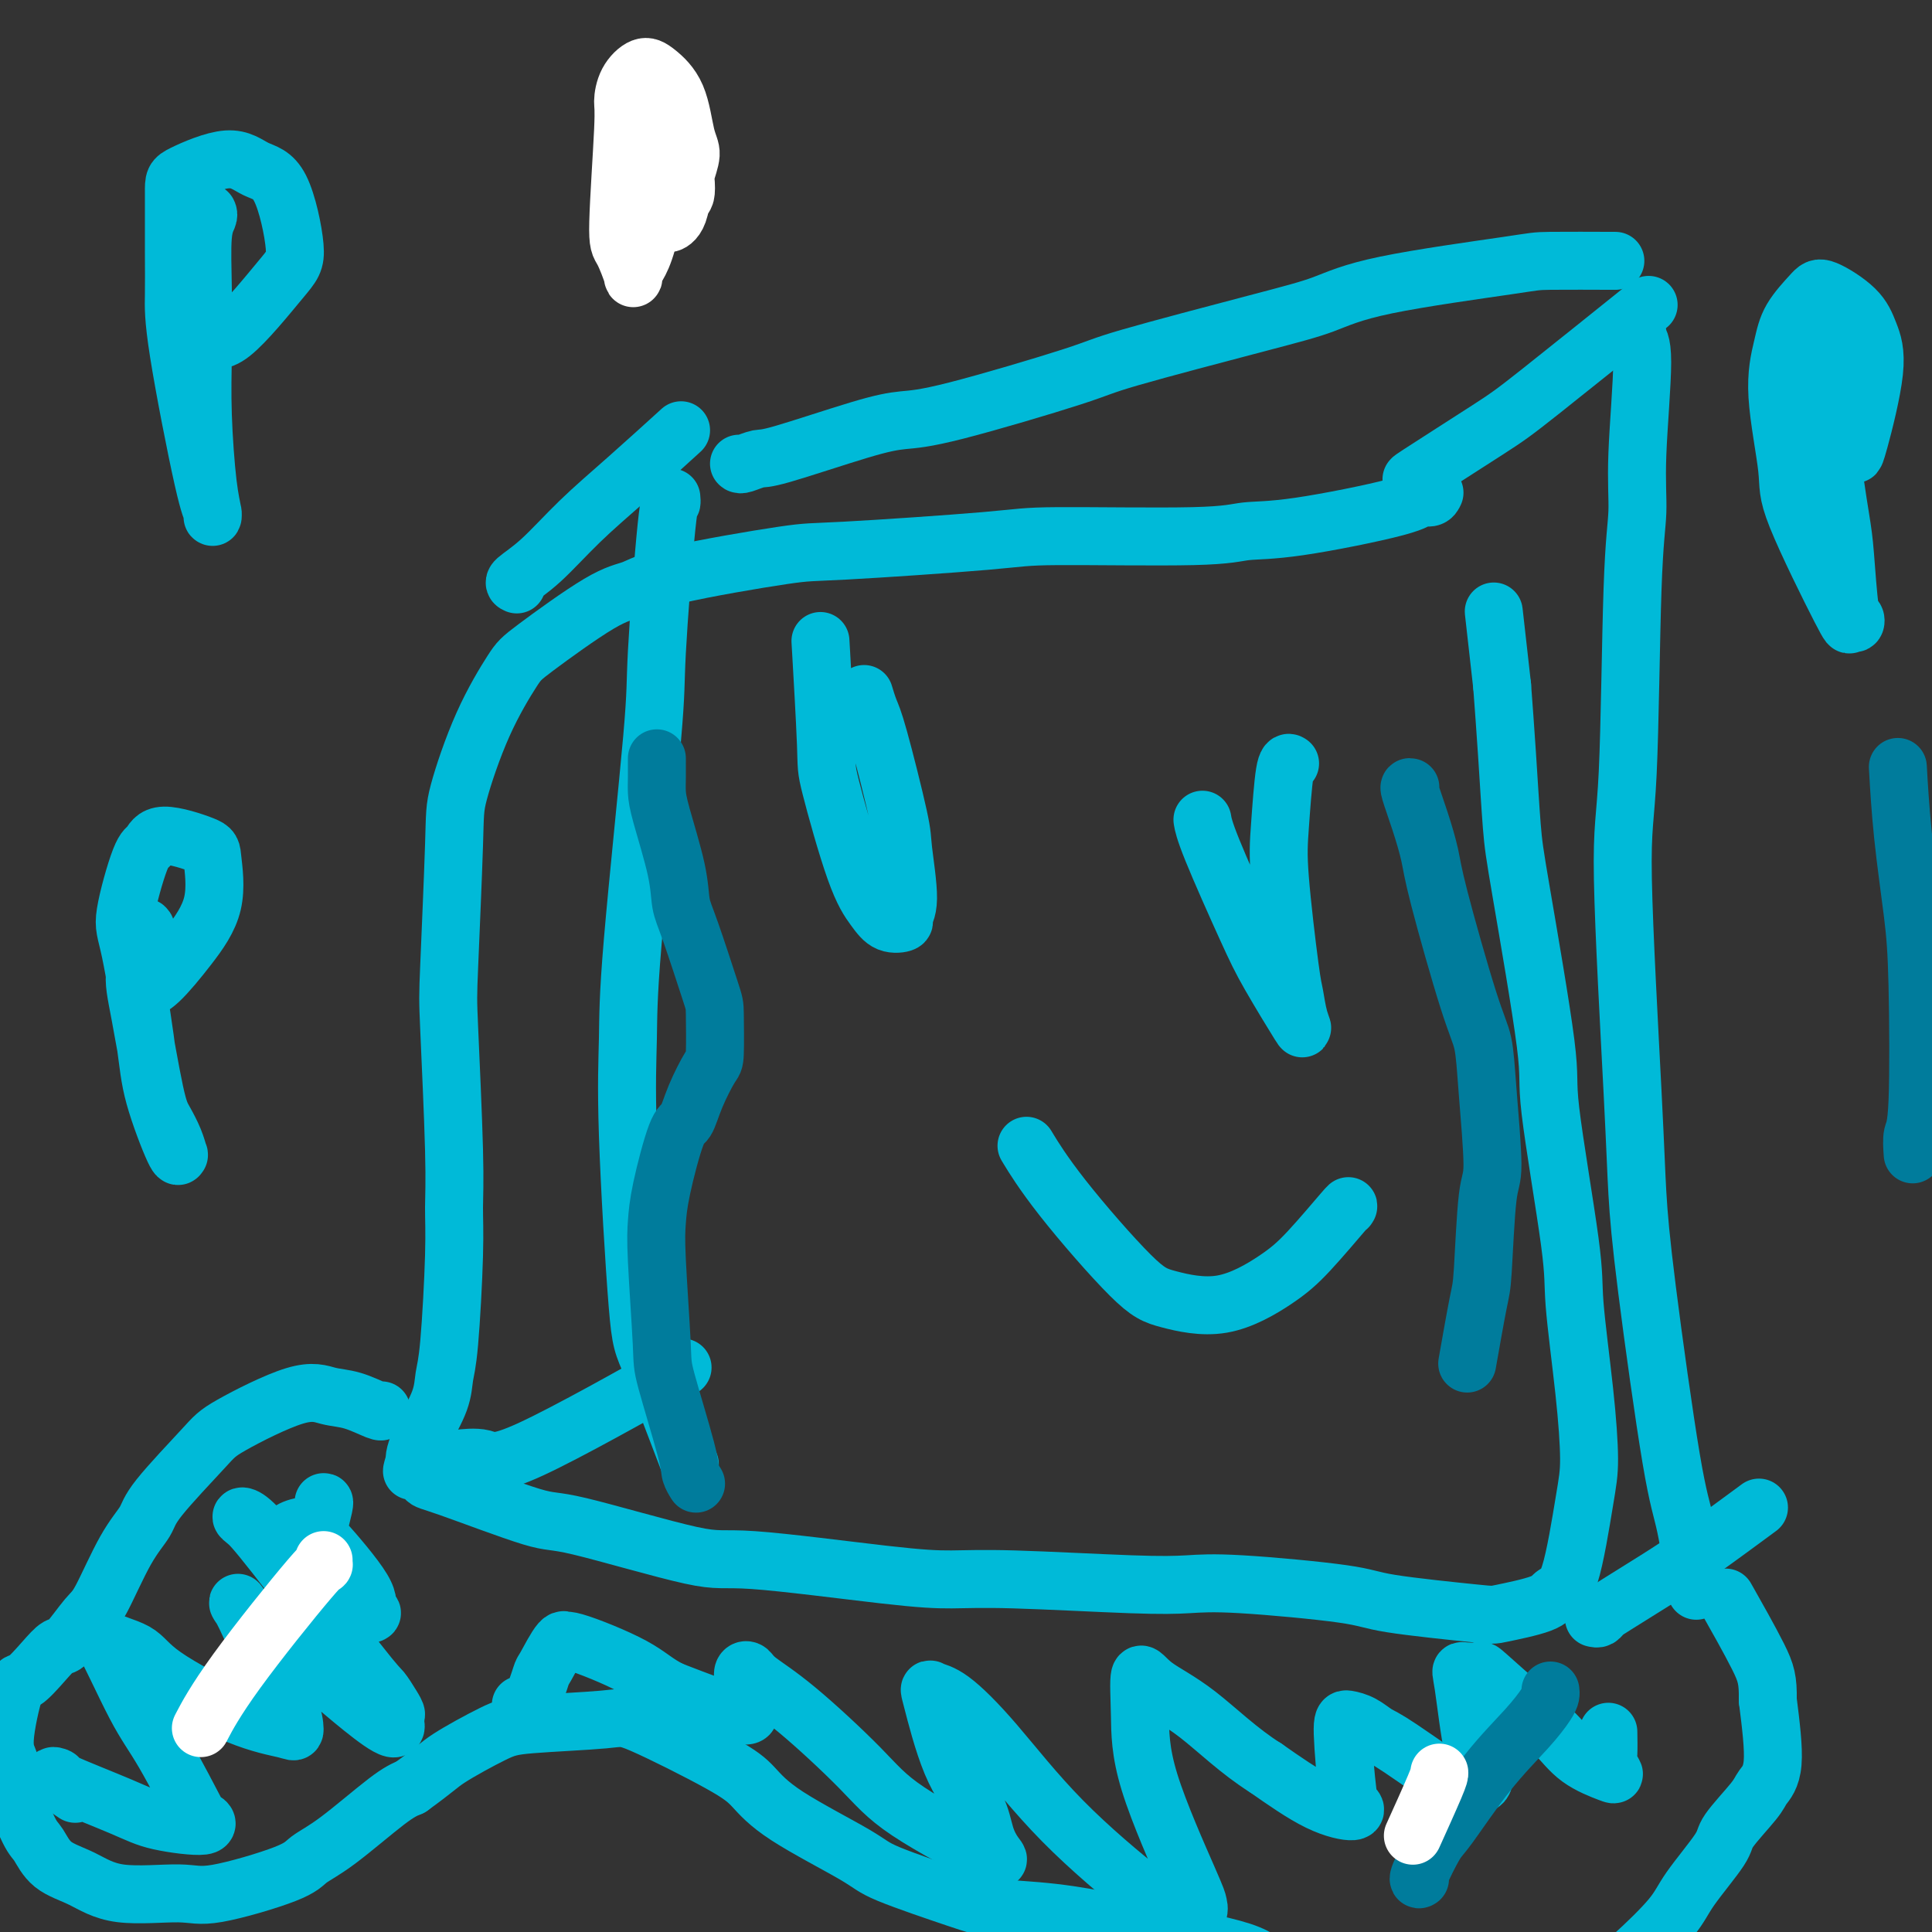 <svg viewBox='0 0 400 400' version='1.1' xmlns='http://www.w3.org/2000/svg' xmlns:xlink='http://www.w3.org/1999/xlink'><rect x="0" y="0" width="400" height="400" fill="#333333" stroke="none"/><g fill='none' stroke='#00BAD8' stroke-width='12' stroke-linecap='round' stroke-linejoin='round'><path d='M297,102c-0.207,0.452 -0.414,0.905 -1,1c-0.586,0.095 -1.552,-0.167 -2,0c-0.448,0.167 -0.378,0.762 -5,2c-4.622,1.238 -13.935,3.118 -20,4c-6.065,0.882 -8.882,0.766 -11,1c-2.118,0.234 -3.537,0.820 -11,1c-7.463,0.180 -20.971,-0.045 -28,0c-7.029,0.045 -7.579,0.358 -15,1c-7.421,0.642 -21.712,1.611 -29,2c-7.288,0.389 -7.574,0.198 -13,1c-5.426,0.802 -15.993,2.597 -22,4c-6.007,1.403 -7.456,2.415 -9,3c-1.544,0.585 -3.185,0.743 -7,3c-3.815,2.257 -9.806,6.611 -13,9c-3.194,2.389 -3.591,2.811 -5,5c-1.409,2.189 -3.828,6.146 -6,11c-2.172,4.854 -4.095,10.606 -5,14c-0.905,3.394 -0.793,4.429 -1,11c-0.207,6.571 -0.734,18.678 -1,25c-0.266,6.322 -0.270,6.858 0,13c0.270,6.142 0.815,17.888 1,25c0.185,7.112 0.010,9.589 0,12c-0.010,2.411 0.144,4.755 0,10c-0.144,5.245 -0.588,13.392 -1,18c-0.412,4.608 -0.794,5.676 -1,7c-0.206,1.324 -0.238,2.905 -1,5c-0.762,2.095 -2.256,4.706 -3,6c-0.744,1.294 -0.739,1.271 -1,2c-0.261,0.729 -0.789,2.208 -1,3c-0.211,0.792 -0.106,0.896 0,1'/><path d='M86,302c-1.192,4.051 -0.672,2.180 0,2c0.672,-0.180 1.496,1.333 2,2c0.504,0.667 0.687,0.487 5,2c4.313,1.513 12.754,4.717 17,6c4.246,1.283 4.295,0.645 10,2c5.705,1.355 17.065,4.702 23,6c5.935,1.298 6.443,0.548 13,1c6.557,0.452 19.161,2.108 27,3c7.839,0.892 10.913,1.022 14,1c3.087,-0.022 6.185,-0.196 13,0c6.815,0.196 17.345,0.762 24,1c6.655,0.238 9.433,0.148 12,0c2.567,-0.148 4.923,-0.353 11,0c6.077,0.353 15.877,1.266 21,2c5.123,0.734 5.570,1.290 10,2c4.430,0.710 12.842,1.576 17,2c4.158,0.424 4.063,0.407 6,0c1.937,-0.407 5.907,-1.204 8,-2c2.093,-0.796 2.310,-1.591 3,-2c0.690,-0.409 1.851,-0.433 3,-4c1.149,-3.567 2.284,-10.677 3,-15c0.716,-4.323 1.014,-5.859 1,-9c-0.014,-3.141 -0.339,-7.887 -1,-14c-0.661,-6.113 -1.658,-13.593 -2,-18c-0.342,-4.407 -0.028,-5.741 -1,-13c-0.972,-7.259 -3.230,-20.442 -4,-27c-0.770,-6.558 -0.052,-6.492 -1,-14c-0.948,-7.508 -3.563,-22.590 -5,-31c-1.437,-8.410 -1.694,-10.149 -2,-14c-0.306,-3.851 -0.659,-9.815 -1,-15c-0.341,-5.185 -0.671,-9.593 -1,-14'/><path d='M311,142c-3.000,-26.667 -1.500,-13.333 0,0'/><path d='M293,100c0.265,-0.552 0.530,-1.103 0,-1c-0.530,0.103 -1.855,0.862 1,-1c2.855,-1.862 9.889,-6.344 14,-9c4.111,-2.656 5.299,-3.484 11,-8c5.701,-4.516 15.915,-12.719 20,-16c4.085,-3.281 2.043,-1.641 0,0'/><path d='M330,335c0.349,0.085 0.697,0.169 1,0c0.303,-0.169 0.559,-0.593 1,-1c0.441,-0.407 1.066,-0.797 3,-2c1.934,-1.203 5.178,-3.219 8,-5c2.822,-1.781 5.221,-3.326 9,-6c3.779,-2.674 8.937,-6.478 11,-8c2.063,-1.522 1.032,-0.761 0,0'/><path d='M107,121c-0.383,-0.159 -0.767,-0.317 0,-1c0.767,-0.683 2.683,-1.890 5,-4c2.317,-2.110 5.033,-5.122 8,-8c2.967,-2.878 6.183,-5.621 10,-9c3.817,-3.379 8.233,-7.394 10,-9c1.767,-1.606 0.883,-0.803 0,0'/><path d='M95,302c-0.486,0.059 -0.973,0.118 0,0c0.973,-0.118 3.405,-0.413 5,0c1.595,0.413 2.352,1.534 10,-2c7.648,-3.534 22.185,-11.724 28,-15c5.815,-3.276 2.907,-1.638 0,0'/><path d='M139,103c0.052,0.581 0.105,1.161 0,1c-0.105,-0.161 -0.367,-1.064 -1,5c-0.633,6.064 -1.635,19.096 -2,26c-0.365,6.904 -0.091,7.682 -1,18c-0.909,10.318 -2.999,30.177 -4,42c-1.001,11.823 -0.911,15.609 -1,20c-0.089,4.391 -0.355,9.387 0,20c0.355,10.613 1.332,26.845 2,35c0.668,8.155 1.026,8.234 3,13c1.974,4.766 5.564,14.219 7,18c1.436,3.781 0.718,1.891 0,0'/><path d='M338,69c-0.124,0.025 -0.247,0.050 0,0c0.247,-0.050 0.866,-0.176 1,0c0.134,0.176 -0.216,0.653 0,1c0.216,0.347 0.998,0.563 1,5c0.002,4.437 -0.776,13.093 -1,19c-0.224,5.907 0.104,9.064 0,12c-0.104,2.936 -0.642,5.650 -1,16c-0.358,10.350 -0.538,28.336 -1,38c-0.462,9.664 -1.207,11.007 -1,22c0.207,10.993 1.368,31.636 2,44c0.632,12.364 0.737,16.450 1,21c0.263,4.550 0.684,9.565 2,20c1.316,10.435 3.528,26.292 5,35c1.472,8.708 2.204,10.268 3,14c0.796,3.732 1.656,9.638 2,12c0.344,2.362 0.172,1.181 0,0'/><path d='M153,96c0.121,0.119 0.242,0.239 1,0c0.758,-0.239 2.151,-0.836 3,-1c0.849,-0.164 1.152,0.104 5,-1c3.848,-1.104 11.241,-3.579 16,-5c4.759,-1.421 6.884,-1.787 9,-2c2.116,-0.213 4.222,-0.272 11,-2c6.778,-1.728 18.226,-5.126 24,-7c5.774,-1.874 5.873,-2.225 12,-4c6.127,-1.775 18.282,-4.973 26,-7c7.718,-2.027 10.998,-2.883 14,-4c3.002,-1.117 5.724,-2.495 13,-4c7.276,-1.505 19.105,-3.135 25,-4c5.895,-0.865 5.856,-0.964 9,-1c3.144,-0.036 9.470,-0.010 12,0c2.530,0.010 1.265,0.005 0,0'/><path d='M79,292c0.023,0.208 0.045,0.415 -1,0c-1.045,-0.415 -3.159,-1.454 -5,-2c-1.841,-0.546 -3.411,-0.600 -5,-1c-1.589,-0.400 -3.197,-1.147 -7,0c-3.803,1.147 -9.800,4.187 -13,6c-3.200,1.813 -3.603,2.398 -6,5c-2.397,2.602 -6.790,7.222 -9,10c-2.210,2.778 -2.238,3.715 -3,5c-0.762,1.285 -2.258,2.917 -4,6c-1.742,3.083 -3.728,7.618 -5,10c-1.272,2.382 -1.829,2.612 -3,4c-1.171,1.388 -2.956,3.936 -4,5c-1.044,1.064 -1.346,0.645 -2,1c-0.654,0.355 -1.660,1.486 -3,3c-1.340,1.514 -3.013,3.412 -4,4c-0.987,0.588 -1.288,-0.133 -2,2c-0.712,2.133 -1.835,7.122 -2,10c-0.165,2.878 0.628,3.646 1,5c0.372,1.354 0.324,3.296 1,6c0.676,2.704 2.078,6.172 3,8c0.922,1.828 1.366,2.016 2,3c0.634,0.984 1.458,2.765 3,4c1.542,1.235 3.803,1.926 6,3c2.197,1.074 4.330,2.531 8,3c3.670,0.469 8.878,-0.050 12,0c3.122,0.050 4.159,0.669 8,0c3.841,-0.669 10.488,-2.627 14,-4c3.512,-1.373 3.890,-2.162 5,-3c1.110,-0.838 2.953,-1.726 6,-4c3.047,-2.274 7.299,-5.936 10,-8c2.701,-2.064 3.850,-2.532 5,-3'/><path d='M85,370c5.358,-3.869 5.751,-4.543 8,-6c2.249,-1.457 6.352,-3.699 9,-5c2.648,-1.301 3.842,-1.662 8,-2c4.158,-0.338 11.281,-0.653 15,-1c3.719,-0.347 4.033,-0.724 8,1c3.967,1.724 11.587,5.551 16,8c4.413,2.449 5.618,3.521 7,5c1.382,1.479 2.940,3.366 7,6c4.060,2.634 10.621,6.014 14,8c3.379,1.986 3.576,2.577 7,4c3.424,1.423 10.076,3.678 14,5c3.924,1.322 5.121,1.711 8,2c2.879,0.289 7.439,0.478 12,1c4.561,0.522 9.123,1.376 12,2c2.877,0.624 4.068,1.017 9,2c4.932,0.983 13.604,2.556 18,4c4.396,1.444 4.516,2.758 9,4c4.484,1.242 13.331,2.413 19,3c5.669,0.587 8.161,0.590 11,1c2.839,0.410 6.024,1.226 11,1c4.976,-0.226 11.741,-1.494 16,-2c4.259,-0.506 6.010,-0.250 8,-1c1.990,-0.750 4.217,-2.504 7,-5c2.783,-2.496 6.122,-5.733 8,-8c1.878,-2.267 2.295,-3.565 4,-6c1.705,-2.435 4.700,-6.006 6,-8c1.300,-1.994 0.906,-2.410 2,-4c1.094,-1.590 3.675,-4.354 5,-6c1.325,-1.646 1.395,-2.174 2,-3c0.605,-0.826 1.744,-1.950 2,-5c0.256,-3.050 -0.372,-8.025 -1,-13'/><path d='M366,352c0.060,-4.167 -0.292,-5.583 -2,-9c-1.708,-3.417 -4.774,-8.833 -6,-11c-1.226,-2.167 -0.613,-1.083 0,0'/><path d='M179,144c-0.084,-0.278 -0.167,-0.556 0,0c0.167,0.556 0.586,1.944 1,3c0.414,1.056 0.825,1.778 2,6c1.175,4.222 3.116,11.944 4,16c0.884,4.056 0.711,4.448 1,7c0.289,2.552 1.039,7.265 1,10c-0.039,2.735 -0.868,3.493 -1,4c-0.132,0.507 0.434,0.763 0,1c-0.434,0.237 -1.867,0.456 -3,0c-1.133,-0.456 -1.968,-1.586 -3,-3c-1.032,-1.414 -2.263,-3.111 -4,-8c-1.737,-4.889 -3.981,-12.970 -5,-17c-1.019,-4.030 -0.813,-4.008 -1,-9c-0.187,-4.992 -0.768,-14.998 -1,-19c-0.232,-4.002 -0.116,-2.001 0,0'/><path d='M267,158c0.087,0.054 0.174,0.108 0,0c-0.174,-0.108 -0.607,-0.380 -1,2c-0.393,2.380 -0.744,7.410 -1,11c-0.256,3.590 -0.417,5.741 0,11c0.417,5.259 1.413,13.626 2,18c0.587,4.374 0.765,4.754 1,6c0.235,1.246 0.526,3.359 1,5c0.474,1.641 1.132,2.811 0,1c-1.132,-1.811 -4.055,-6.601 -6,-10c-1.945,-3.399 -2.913,-5.406 -5,-10c-2.087,-4.594 -5.293,-11.775 -7,-16c-1.707,-4.225 -1.916,-5.493 -2,-6c-0.084,-0.507 -0.042,-0.254 0,0'/><path d='M279,250c0.226,-0.343 0.452,-0.687 -1,1c-1.452,1.687 -4.581,5.403 -7,8c-2.419,2.597 -4.126,4.075 -7,6c-2.874,1.925 -6.914,4.297 -11,5c-4.086,0.703 -8.216,-0.265 -11,-1c-2.784,-0.735 -4.220,-1.238 -8,-5c-3.780,-3.762 -9.902,-10.782 -14,-16c-4.098,-5.218 -6.171,-8.634 -7,-10c-0.829,-1.366 -0.415,-0.683 0,0'/><path d='M43,44c0.113,0.219 0.226,0.438 0,1c-0.226,0.562 -0.790,1.469 -1,4c-0.210,2.531 -0.067,6.688 0,11c0.067,4.312 0.056,8.778 0,13c-0.056,4.222 -0.158,8.200 0,13c0.158,4.800 0.575,10.422 1,14c0.425,3.578 0.856,5.113 1,6c0.144,0.887 0.000,1.125 0,1c-0.000,-0.125 0.144,-0.613 0,-1c-0.144,-0.387 -0.574,-0.674 -2,-7c-1.426,-6.326 -3.846,-18.690 -5,-26c-1.154,-7.310 -1.040,-9.565 -1,-12c0.040,-2.435 0.008,-5.049 0,-9c-0.008,-3.951 0.010,-9.241 0,-12c-0.010,-2.759 -0.047,-2.989 2,-4c2.047,-1.011 6.178,-2.803 9,-3c2.822,-0.197 4.334,1.199 6,2c1.666,0.801 3.484,1.005 5,4c1.516,2.995 2.728,8.782 3,12c0.272,3.218 -0.397,3.868 -3,7c-2.603,3.132 -7.141,8.747 -10,11c-2.859,2.253 -4.039,1.145 -5,1c-0.961,-0.145 -1.703,0.673 -2,1c-0.297,0.327 -0.148,0.164 0,0'/><path d='M30,192c0.236,0.207 0.472,0.414 0,2c-0.472,1.586 -1.651,4.552 -2,7c-0.349,2.448 0.131,4.377 1,9c0.869,4.623 2.128,11.941 3,16c0.872,4.059 1.358,4.858 2,6c0.642,1.142 1.440,2.626 2,4c0.560,1.374 0.881,2.638 1,3c0.119,0.362 0.036,-0.179 0,0c-0.036,0.179 -0.026,1.077 -1,-1c-0.974,-2.077 -2.931,-7.128 -4,-11c-1.069,-3.872 -1.250,-6.566 -2,-12c-0.750,-5.434 -2.068,-13.609 -3,-18c-0.932,-4.391 -1.479,-4.998 -1,-8c0.479,-3.002 1.984,-8.397 3,-11c1.016,-2.603 1.544,-2.412 2,-3c0.456,-0.588 0.841,-1.956 3,-2c2.159,-0.044 6.093,1.235 8,2c1.907,0.765 1.786,1.017 2,3c0.214,1.983 0.761,5.698 0,9c-0.761,3.302 -2.831,6.191 -5,9c-2.169,2.809 -4.437,5.536 -6,7c-1.563,1.464 -2.421,1.663 -3,2c-0.579,0.337 -0.880,0.810 -1,1c-0.120,0.190 -0.060,0.095 0,0'/><path d='M377,66c0.026,-0.371 0.052,-0.743 0,0c-0.052,0.743 -0.183,2.600 0,4c0.183,1.400 0.679,2.345 1,6c0.321,3.655 0.468,10.022 1,16c0.532,5.978 1.450,11.568 2,15c0.550,3.432 0.732,4.708 1,8c0.268,3.292 0.623,8.601 1,11c0.377,2.399 0.776,1.888 1,2c0.224,0.112 0.272,0.847 0,1c-0.272,0.153 -0.866,-0.276 -1,0c-0.134,0.276 0.191,1.257 -2,-3c-2.191,-4.257 -6.899,-13.754 -9,-19c-2.101,-5.246 -1.597,-6.242 -2,-10c-0.403,-3.758 -1.714,-10.278 -2,-15c-0.286,-4.722 0.451,-7.646 1,-10c0.549,-2.354 0.909,-4.137 2,-6c1.091,-1.863 2.912,-3.807 4,-5c1.088,-1.193 1.444,-1.636 3,-1c1.556,0.636 4.312,2.353 6,4c1.688,1.647 2.309,3.226 3,5c0.691,1.774 1.453,3.744 1,8c-0.453,4.256 -2.122,10.800 -3,14c-0.878,3.200 -0.965,3.057 -1,3c-0.035,-0.057 -0.017,-0.029 0,0'/><path d='M67,311c0.114,-0.039 0.228,-0.078 0,1c-0.228,1.078 -0.800,3.274 -1,4c-0.200,0.726 -0.030,-0.016 0,3c0.030,3.016 -0.081,9.791 0,13c0.081,3.209 0.355,2.852 1,4c0.645,1.148 1.661,3.803 2,5c0.339,1.197 -0.000,0.937 0,1c0.000,0.063 0.341,0.448 0,0c-0.341,-0.448 -1.362,-1.730 -2,-3c-0.638,-1.270 -0.894,-2.527 -2,-5c-1.106,-2.473 -3.064,-6.163 -4,-9c-0.936,-2.837 -0.852,-4.821 -1,-6c-0.148,-1.179 -0.528,-1.553 0,-2c0.528,-0.447 1.965,-0.968 3,-1c1.035,-0.032 1.667,0.424 4,3c2.333,2.576 6.366,7.271 8,10c1.634,2.729 0.868,3.491 1,4c0.132,0.509 1.161,0.763 1,1c-0.161,0.237 -1.511,0.455 -3,0c-1.489,-0.455 -3.115,-1.584 -6,-4c-2.885,-2.416 -7.029,-6.120 -10,-9c-2.971,-2.880 -4.768,-4.936 -6,-6c-1.232,-1.064 -1.897,-1.135 -2,-1c-0.103,0.135 0.357,0.476 1,1c0.643,0.524 1.469,1.230 6,7c4.531,5.770 12.767,16.604 17,22c4.233,5.396 4.465,5.354 5,6c0.535,0.646 1.375,1.982 2,3c0.625,1.018 1.036,1.720 1,2c-0.036,0.280 -0.518,0.140 -1,0'/><path d='M81,355c3.326,6.070 -2.860,1.245 -8,-3c-5.140,-4.245 -9.235,-7.909 -12,-10c-2.765,-2.091 -4.200,-2.607 -6,-4c-1.800,-1.393 -3.964,-3.662 -5,-5c-1.036,-1.338 -0.943,-1.745 0,0c0.943,1.745 2.735,5.642 4,9c1.265,3.358 2.004,6.177 3,8c0.996,1.823 2.250,2.648 3,4c0.750,1.352 0.995,3.229 1,4c0.005,0.771 -0.230,0.437 -2,0c-1.770,-0.437 -5.075,-0.977 -10,-3c-4.925,-2.023 -11.469,-5.529 -15,-8c-3.531,-2.471 -4.048,-3.906 -6,-5c-1.952,-1.094 -5.338,-1.846 -7,-3c-1.662,-1.154 -1.600,-2.710 0,0c1.600,2.710 4.738,9.687 7,14c2.262,4.313 3.649,5.963 6,10c2.351,4.037 5.667,10.462 7,13c1.333,2.538 0.684,1.187 1,1c0.316,-0.187 1.597,0.788 0,1c-1.597,0.212 -6.071,-0.338 -9,-1c-2.929,-0.662 -4.311,-1.434 -8,-3c-3.689,-1.566 -9.685,-3.925 -12,-5c-2.315,-1.075 -0.951,-0.865 -1,-1c-0.049,-0.135 -1.513,-0.613 -1,0c0.513,0.613 3.004,2.318 4,3c0.996,0.682 0.498,0.341 0,0'/><path d='M333,359c-0.007,-0.407 -0.015,-0.815 0,0c0.015,0.815 0.052,2.852 0,4c-0.052,1.148 -0.193,1.406 0,2c0.193,0.594 0.720,1.524 1,2c0.280,0.476 0.313,0.498 -1,0c-1.313,-0.498 -3.971,-1.517 -6,-3c-2.029,-1.483 -3.430,-3.430 -5,-5c-1.570,-1.570 -3.308,-2.761 -6,-5c-2.692,-2.239 -6.337,-5.525 -8,-7c-1.663,-1.475 -1.342,-1.141 -2,-1c-0.658,0.141 -2.293,0.087 -3,0c-0.707,-0.087 -0.484,-0.207 0,3c0.484,3.207 1.229,9.742 2,13c0.771,3.258 1.567,3.238 2,4c0.433,0.762 0.503,2.307 0,3c-0.503,0.693 -1.579,0.533 -2,1c-0.421,0.467 -0.186,1.561 -3,0c-2.814,-1.561 -8.678,-5.777 -12,-8c-3.322,-2.223 -4.102,-2.452 -5,-3c-0.898,-0.548 -1.912,-1.416 -3,-2c-1.088,-0.584 -2.248,-0.884 -3,-1c-0.752,-0.116 -1.095,-0.047 -1,3c0.095,3.047 0.628,9.073 1,12c0.372,2.927 0.584,2.754 1,3c0.416,0.246 1.035,0.913 0,1c-1.035,0.087 -3.724,-0.404 -7,-2c-3.276,-1.596 -7.138,-4.298 -11,-7'/><path d='M262,366c-5.458,-3.422 -10.104,-7.976 -14,-11c-3.896,-3.024 -7.044,-4.516 -9,-6c-1.956,-1.484 -2.721,-2.960 -3,-2c-0.279,0.960 -0.073,4.354 0,8c0.073,3.646 0.013,7.543 2,14c1.987,6.457 6.023,15.474 8,20c1.977,4.526 1.897,4.561 2,5c0.103,0.439 0.390,1.282 0,2c-0.390,0.718 -1.458,1.310 -3,1c-1.542,-0.310 -3.558,-1.522 -8,-5c-4.442,-3.478 -11.308,-9.223 -17,-15c-5.692,-5.777 -10.208,-11.587 -14,-16c-3.792,-4.413 -6.859,-7.428 -9,-9c-2.141,-1.572 -3.356,-1.702 -4,-2c-0.644,-0.298 -0.717,-0.764 0,2c0.717,2.764 2.223,8.758 4,13c1.777,4.242 3.824,6.731 5,9c1.176,2.269 1.480,4.319 2,6c0.520,1.681 1.254,2.993 2,4c0.746,1.007 1.503,1.711 -2,0c-3.503,-1.711 -11.267,-5.835 -16,-9c-4.733,-3.165 -6.434,-5.371 -10,-9c-3.566,-3.629 -8.995,-8.681 -13,-12c-4.005,-3.319 -6.586,-4.904 -8,-6c-1.414,-1.096 -1.662,-1.703 -2,-2c-0.338,-0.297 -0.767,-0.282 -1,0c-0.233,0.282 -0.270,0.833 0,2c0.270,1.167 0.845,2.952 1,4c0.155,1.048 -0.112,1.359 0,2c0.112,0.641 0.603,1.612 -2,1c-2.603,-0.612 -8.302,-2.806 -14,-5'/><path d='M139,350c-3.281,-1.597 -4.483,-3.089 -8,-5c-3.517,-1.911 -9.347,-4.240 -12,-5c-2.653,-0.760 -2.128,0.049 -2,0c0.128,-0.049 -0.141,-0.955 -1,0c-0.859,0.955 -2.307,3.773 -3,5c-0.693,1.227 -0.629,0.865 -1,2c-0.371,1.135 -1.177,3.767 -2,5c-0.823,1.233 -1.664,1.067 -2,1c-0.336,-0.067 -0.168,-0.033 0,0'/></g>
<g fill='none' stroke='#007C9C' stroke-width='12' stroke-linecap='round' stroke-linejoin='round'><path d='M136,157c-0.002,0.154 -0.004,0.307 0,1c0.004,0.693 0.014,1.925 0,3c-0.014,1.075 -0.053,1.994 0,3c0.053,1.006 0.196,2.098 1,5c0.804,2.902 2.268,7.615 3,11c0.732,3.385 0.732,5.443 1,7c0.268,1.557 0.803,2.612 2,6c1.197,3.388 3.057,9.108 4,12c0.943,2.892 0.968,2.958 1,5c0.032,2.042 0.070,6.062 0,8c-0.070,1.938 -0.250,1.795 -1,3c-0.750,1.205 -2.071,3.760 -3,6c-0.929,2.240 -1.465,4.166 -2,5c-0.535,0.834 -1.068,0.577 -2,3c-0.932,2.423 -2.264,7.527 -3,11c-0.736,3.473 -0.876,5.315 -1,7c-0.124,1.685 -0.230,3.214 0,8c0.230,4.786 0.797,12.831 1,17c0.203,4.169 0.040,4.462 1,8c0.960,3.538 3.041,10.319 4,14c0.959,3.681 0.797,4.260 1,5c0.203,0.740 0.772,1.640 1,2c0.228,0.360 0.114,0.180 0,0'/><path d='M292,163c-0.171,-0.076 -0.341,-0.152 0,1c0.341,1.152 1.194,3.533 2,6c0.806,2.467 1.563,5.020 2,7c0.437,1.980 0.552,3.385 2,9c1.448,5.615 4.227,15.439 6,21c1.773,5.561 2.538,6.859 3,9c0.462,2.141 0.619,5.124 1,10c0.381,4.876 0.984,11.645 1,15c0.016,3.355 -0.557,3.297 -1,7c-0.443,3.703 -0.758,11.168 -1,15c-0.242,3.832 -0.411,4.032 -1,7c-0.589,2.968 -1.597,8.705 -2,11c-0.403,2.295 -0.202,1.147 0,0'/><path d='M321,350c0.041,0.297 0.082,0.594 0,1c-0.082,0.406 -0.285,0.919 -1,2c-0.715,1.081 -1.940,2.728 -4,5c-2.060,2.272 -4.955,5.169 -8,9c-3.045,3.831 -6.241,8.596 -8,11c-1.759,2.404 -2.080,2.449 -3,4c-0.920,1.551 -2.440,4.610 -3,6c-0.560,1.390 -0.160,1.111 0,1c0.160,-0.111 0.080,-0.056 0,0'/><path d='M396,239c-0.109,-1.532 -0.218,-3.063 0,-4c0.218,-0.937 0.762,-1.279 1,-7c0.238,-5.721 0.169,-16.820 0,-24c-0.169,-7.180 -0.437,-10.440 -1,-15c-0.563,-4.560 -1.421,-10.420 -2,-16c-0.579,-5.580 -0.880,-10.880 -1,-13c-0.120,-2.120 -0.060,-1.060 0,0'/></g>
<g fill='none' stroke='#FFFFFF' stroke-width='12' stroke-linecap='round' stroke-linejoin='round'><path d='M67,323c-0.059,0.571 -0.118,1.142 0,1c0.118,-0.142 0.413,-0.997 -3,3c-3.413,3.997 -10.534,12.845 -15,19c-4.466,6.155 -6.276,9.616 -7,11c-0.724,1.384 -0.362,0.692 0,0'/><path d='M298,367c0.022,0.267 0.044,0.533 -1,3c-1.044,2.467 -3.156,7.133 -4,9c-0.844,1.867 -0.422,0.933 0,0'/><path d='M136,26c0.013,-0.116 0.025,-0.232 0,0c-0.025,0.232 -0.088,0.811 0,3c0.088,2.189 0.327,5.989 0,10c-0.327,4.011 -1.218,8.234 -2,11c-0.782,2.766 -1.454,4.075 -2,5c-0.546,0.925 -0.965,1.467 -1,2c-0.035,0.533 0.316,1.056 0,0c-0.316,-1.056 -1.299,-3.693 -2,-5c-0.701,-1.307 -1.121,-1.286 -1,-6c0.121,-4.714 0.782,-14.162 1,-19c0.218,-4.838 -0.009,-5.064 0,-6c0.009,-0.936 0.254,-2.581 1,-4c0.746,-1.419 1.995,-2.611 3,-3c1.005,-0.389 1.768,0.025 3,1c1.232,0.975 2.933,2.511 4,5c1.067,2.489 1.499,5.930 2,8c0.501,2.070 1.071,2.770 1,4c-0.071,1.230 -0.782,2.991 -1,4c-0.218,1.009 0.056,1.265 -1,1c-1.056,-0.265 -3.443,-1.050 -5,-2c-1.557,-0.950 -2.283,-2.066 -3,-3c-0.717,-0.934 -1.423,-1.687 -2,-4c-0.577,-2.313 -1.025,-6.185 -1,-8c0.025,-1.815 0.523,-1.572 1,-2c0.477,-0.428 0.935,-1.526 2,-1c1.065,0.526 2.739,2.677 4,4c1.261,1.323 2.109,1.818 3,5c0.891,3.182 1.826,9.052 2,12c0.174,2.948 -0.413,2.974 -1,3'/><path d='M141,41c-0.238,3.452 -1.333,4.583 -2,5c-0.667,0.417 -0.905,0.119 -1,0c-0.095,-0.119 -0.048,-0.060 0,0'/></g>
</svg>